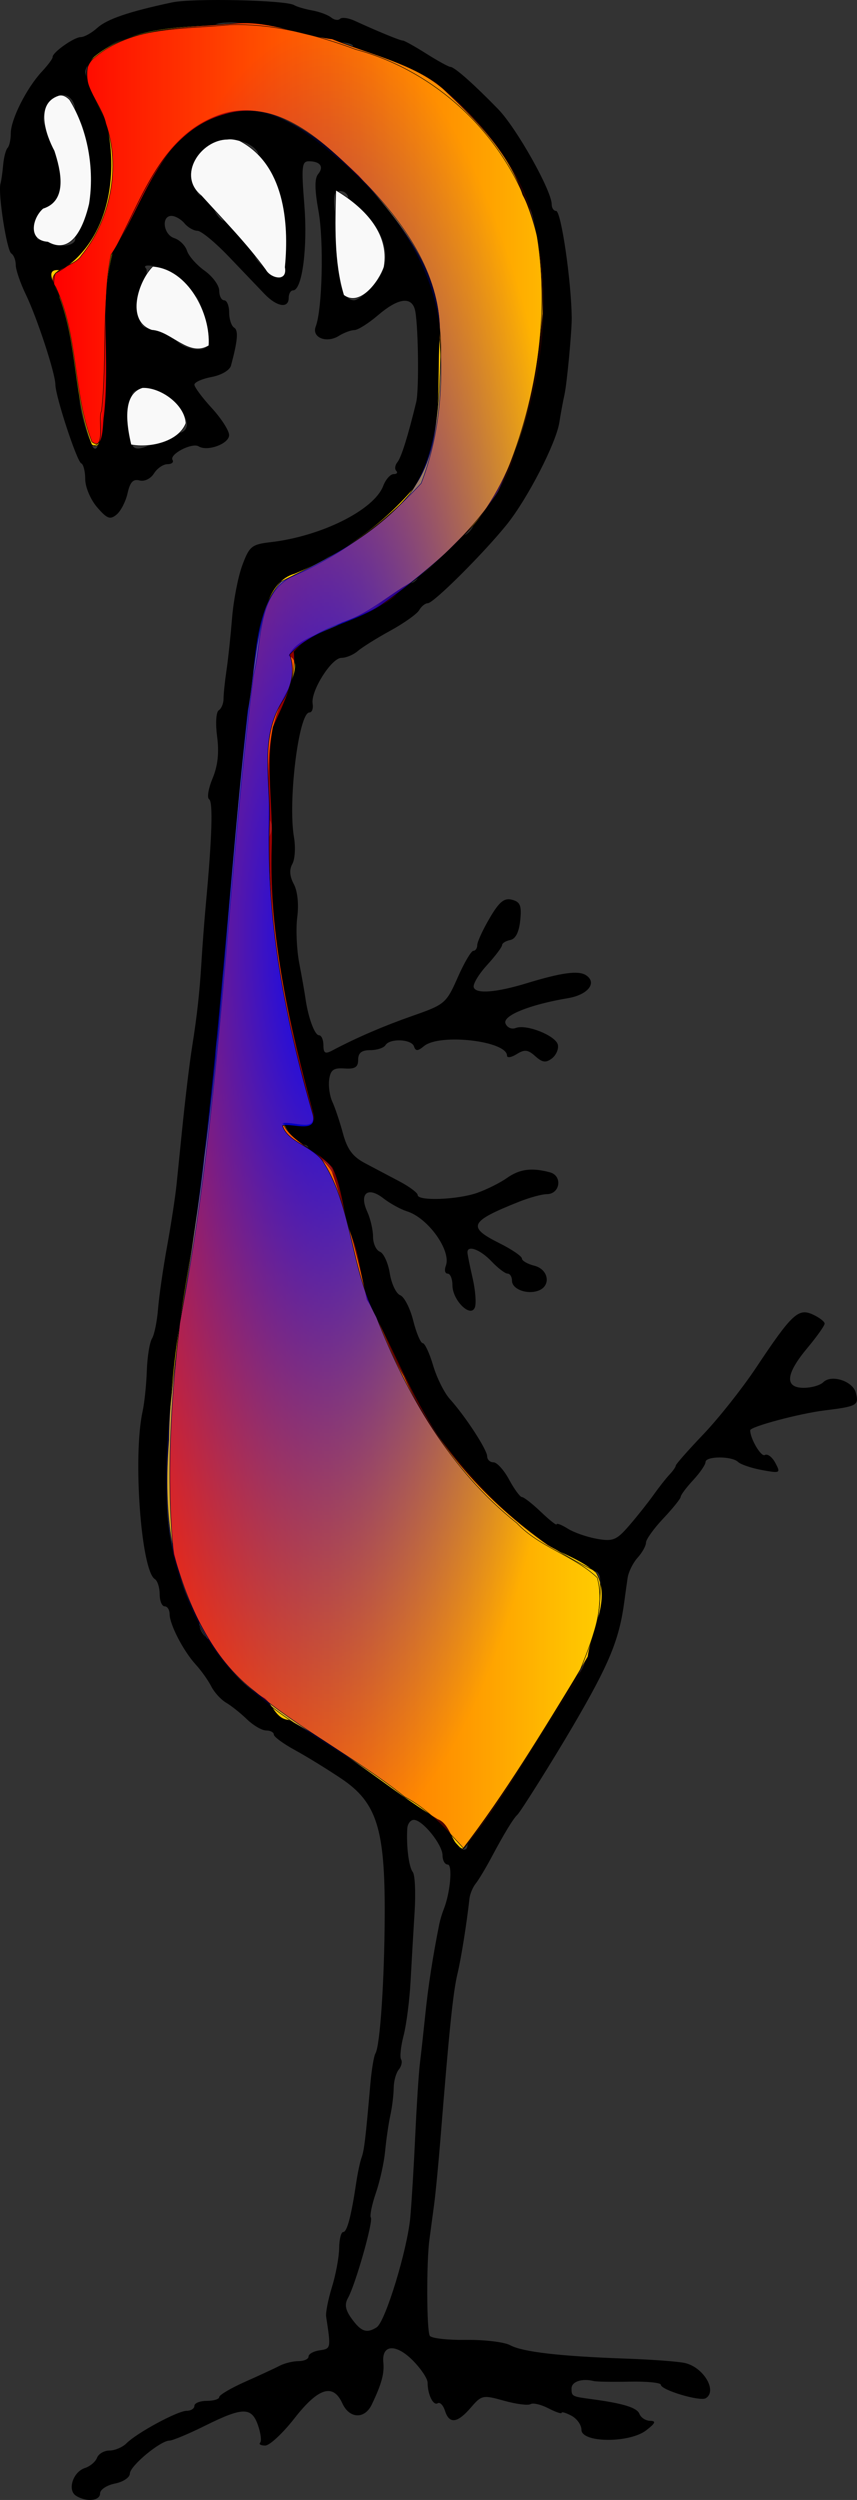 <?xml version="1.0" encoding="UTF-8" standalone="no"?>
<!-- Created with Inkscape (http://www.inkscape.org/) -->

<svg
   xmlns:dc="http://purl.org/dc/elements/1.1/"
   xmlns:cc="http://creativecommons.org/ns#"
   xmlns:rdf="http://www.w3.org/1999/02/22-rdf-syntax-ns#"
   xmlns:svg="http://www.w3.org/2000/svg"
   xmlns="http://www.w3.org/2000/svg"
   xmlns:xlink="http://www.w3.org/1999/xlink"
   xmlns:sodipodi="http://sodipodi.sourceforge.net/DTD/sodipodi-0.dtd"
   xmlns:inkscape="http://www.inkscape.org/namespaces/inkscape"
   version="1.1"
   width="352.292"
   height="1026.992"
   id="svg2"
   inkscape:version="0.48.4 r9939"
   sodipodi:docname="Crazy Chicken.svg">
  <rect width="100%" height="100%" fill="#333333" stroke="none"/>
  <title
     id="title3844">Crazy Chicken</title>
  <sodipodi:namedview
     pagecolor="#ffffff"
     bordercolor="#666666"
     borderopacity="1"
     objecttolerance="10"
     gridtolerance="10"
     guidetolerance="10"
     inkscape:pageopacity="0"
     inkscape:pageshadow="2"
     inkscape:window-width="1366"
     inkscape:window-height="744"
     id="namedview8"
     showgrid="false"
     inkscape:zoom="0.54115914"
     inkscape:cx="176.14587"
     inkscape:cy="598.40236"
     inkscape:window-x="0"
     inkscape:window-y="24"
     inkscape:window-maximized="1"
     inkscape:current-layer="layer2" />
  <defs
     id="defs4">
    <linearGradient
       inkscape:collect="always"
       id="linearGradient3807">
      <stop
         style="stop-color:#0000ff;stop-opacity:1;"
         offset="0"
         id="stop3809" />
      <stop
         style="stop-color:#0000ff;stop-opacity:0;"
         offset="1"
         id="stop3811" />
    </linearGradient>
    <linearGradient
       inkscape:collect="always"
       id="linearGradient3793">
      <stop
         style="stop-color:#ff0000;stop-opacity:1;"
         offset="0"
         id="stop3795" />
      <stop
         style="stop-color:#ff0000;stop-opacity:0;"
         offset="1"
         id="stop3797" />
    </linearGradient>
    <linearGradient
       inkscape:collect="always"
       xlink:href="#linearGradient3793"
       id="linearGradient3799"
       x1="540.209"
       y1="408.577"
       x2="765.47"
       y2="408.577"
       gradientUnits="userSpaceOnUse"
       gradientTransform="translate(-518.6,-24.201)" />
    <radialGradient
       inkscape:collect="always"
       xlink:href="#linearGradient3807"
       id="radialGradient3813"
       cx="653.618"
       cy="408.918"
       fx="653.618"
       fy="408.918"
       r="112.309"
       gradientTransform="matrix(1,0,0,3.339,-519.256,-980.388)"
       gradientUnits="userSpaceOnUse" />
  </defs>
  <g
     transform="translate(-25.594,-21.503)"
     id="layer1">
    <path
       d="m 56.843,1046.765 c -3.67,-2.325 -1.228,-9.851 3.704,-11.417 2.083,-0.661 4.302,-2.544 4.932,-4.184 0.629,-1.64 2.944,-2.982 5.143,-2.982 2.199,0 5.334,-1.335 6.966,-2.967 4.334,-4.334 21.048,-13.353 24.746,-13.353 1.748,0 3.177,-0.918 3.177,-2.04 0,-1.122 2.295,-2.04 5.1,-2.04 2.805,0 5.1,-0.701 5.1,-1.558 0,-0.857 4.819,-3.7 10.71,-6.317 5.89,-2.617 12.304,-5.588 14.252,-6.602 1.948,-1.013 5.391,-1.843 7.65,-1.843 2.259,0 4.108,-0.854 4.108,-1.898 0,-1.044 2.065,-2.191 4.59,-2.55 4.625,-0.657 4.648,-0.774 2.643,-13.828 -0.251,-1.637 0.832,-7.145 2.408,-12.24 1.576,-5.095 2.897,-12.247 2.936,-15.894 0.039,-3.646 0.793,-6.63 1.675,-6.63 1.585,0 3.296,-6.506 5.364,-20.4 0.585,-3.927 1.565,-8.517 2.179,-10.2 1.082,-2.966 1.622,-7.489 3.6,-30.134 0.517,-5.915 1.458,-11.594 2.092,-12.62 1.919,-3.105 3.728,-30.184 3.822,-57.204 0.122,-35.167 -3.31,-45.92 -17.759,-55.643 -5.769,-3.882 -14.391,-9.184 -19.159,-11.783 -4.768,-2.598 -8.67,-5.473 -8.67,-6.389 0,-0.915 -1.419,-1.664 -3.153,-1.664 -1.734,0 -5.284,-2.065 -7.888,-4.59 -2.604,-2.524 -6.464,-5.598 -8.577,-6.83 -2.113,-1.232 -4.862,-4.25 -6.108,-6.706 -1.246,-2.456 -4.123,-6.497 -6.391,-8.98 -5.072,-5.55 -10.722,-16.474 -10.722,-20.732 0,-1.739 -0.918,-3.161 -2.04,-3.161 -1.122,0 -2.04,-2.241 -2.04,-4.98 0,-2.739 -0.893,-5.532 -1.985,-6.206 -5.667,-3.502 -9.092,-50.449 -5.031,-68.941 0.761,-3.464 1.541,-10.957 1.733,-16.651 0.193,-5.694 1.144,-11.637 2.114,-13.207 0.97,-1.57 2.097,-7.071 2.505,-12.224 0.407,-5.154 2.077,-16.714 3.711,-25.69 1.634,-8.976 3.391,-20.451 3.904,-25.5 0.513,-5.049 1.49,-14.688 2.171,-21.42 1.451,-14.35 3.164,-28.53 4.312,-35.7 1.882,-11.747 3.026,-22.137 3.708,-33.66 0.398,-6.732 1.235,-17.748 1.858,-24.48 2.519,-27.192 2.975,-41.865 1.334,-42.879 -0.952,-0.588 -0.316,-4.455 1.413,-8.592 2.151,-5.149 2.741,-10.559 1.867,-17.144 -0.722,-5.444 -0.425,-10.147 0.684,-10.832 1.078,-0.666 1.959,-2.8 1.957,-4.741 -0.002,-1.941 0.546,-7.202 1.217,-11.69 0.671,-4.488 1.699,-14.127 2.284,-21.42 0.585,-7.293 2.483,-17.076 4.217,-21.741 2.89,-7.77 3.864,-8.563 11.619,-9.457 20.835,-2.403 42.545,-13.236 46.296,-23.102 1.016,-2.673 2.941,-4.86 4.278,-4.86 1.337,0 1.826,-0.604 1.088,-1.342 -0.738,-0.738 -0.522,-2.345 0.481,-3.57 1.589,-1.942 4.352,-10.767 7.72,-24.66 1.272,-5.246 0.825,-33.578 -0.604,-38.258 -1.608,-5.266 -7.032,-4.35 -15.095,2.55 -3.927,3.361 -8.3,6.113 -9.718,6.115 -1.418,0.002 -4.28,1.068 -6.36,2.367 -5.108,3.19 -11.272,0.702 -9.527,-3.845 2.699,-7.033 3.375,-35.066 1.143,-47.375 -1.605,-8.853 -1.652,-13.434 -0.155,-15.238 2.493,-3.004 0.849,-5.264 -3.828,-5.264 -2.878,0 -3.107,2.207 -1.849,17.85 1.417,17.628 -0.893,35.19 -4.629,35.19 -0.989,0 -1.798,1.377 -1.798,3.06 0,4.481 -4.825,3.734 -9.891,-1.53 -2.43,-2.524 -9.013,-9.409 -14.63,-15.3 -5.617,-5.89 -11.465,-10.71 -12.996,-10.71 -1.531,0 -3.926,-1.377 -5.323,-3.06 -1.397,-1.683 -3.804,-3.06 -5.35,-3.06 -4.316,0 -3.333,7.719 1.165,9.147 2.187,0.694 4.536,3.027 5.221,5.184 0.685,2.157 3.945,5.845 7.244,8.194 3.3,2.35 5.999,6.045 5.999,8.213 0,2.168 0.918,3.941 2.04,3.941 1.122,0 2.04,2.241 2.04,4.98 0,2.739 0.921,5.549 2.047,6.245 1.833,1.133 1.496,5.216 -1.287,15.591 -0.513,1.912 -3.942,3.927 -7.97,4.682 -3.889,0.73 -7.07,2.152 -7.07,3.16 0,1.009 3.209,5.328 7.13,9.597 3.922,4.27 7.135,9.27 7.14,11.112 0.01,3.573 -8.899,6.87 -12.518,4.633 -2.706,-1.672 -12.182,3.255 -10.742,5.586 0.589,0.953 -0.353,1.733 -2.092,1.733 -1.74,0 -4.233,1.712 -5.54,3.805 -1.361,2.179 -3.897,3.408 -5.935,2.875 -2.627,-0.687 -3.912,0.682 -4.912,5.233 -0.745,3.39 -2.777,7.345 -4.516,8.789 -2.665,2.212 -3.928,1.735 -8.029,-3.033 -2.676,-3.112 -4.866,-8.284 -4.866,-11.494 0,-3.21 -0.738,-6.142 -1.639,-6.516 -1.792,-0.744 -10.585,-27.514 -10.627,-32.357 -0.041,-4.644 -7.515,-27.42 -12.141,-36.993 -2.284,-4.727 -4.153,-10.205 -4.153,-12.172 0,-1.967 -0.828,-4.088 -1.839,-4.713 -1.867,-1.154 -5.543,-24.943 -4.433,-28.684 0.333,-1.122 0.828,-4.583 1.101,-7.692 0.273,-3.109 1.089,-6.245 1.814,-6.97 0.725,-0.725 1.318,-3.432 1.318,-6.015 0,-5.694 6.506,-18.598 12.762,-25.313 2.518,-2.702 4.516,-5.394 4.441,-5.981 -0.231,-1.803 8.78,-8.208 11.547,-8.208 1.434,0 4.502,-1.707 6.818,-3.794 4.027,-3.628 12.999,-6.683 30.731,-10.463 8.497,-1.811 46.809,-0.963 50.164,1.111 1.058,0.654 4.404,1.638 7.436,2.188 3.032,0.55 6.544,1.855 7.804,2.901 1.26,1.046 2.896,1.296 3.636,0.556 0.74,-0.74 3.409,-0.4 5.932,0.755 9.847,4.509 18.914,8.23 19.887,8.162 0.561,-0.039 4.903,2.38 9.649,5.376 4.746,2.996 9.207,5.447 9.912,5.447 1.645,0 9.538,6.975 19.619,17.34 7.559,7.772 22.019,33.479 22.019,39.147 0,1.47 0.812,2.672 1.805,2.672 2.055,0 6.239,28.562 6.426,43.86 0.067,5.47 -1.975,27.116 -2.982,31.62 -0.627,2.805 -1.566,7.893 -2.086,11.307 -1.296,8.516 -13.063,31.398 -21.611,42.023 -9.533,11.85 -30.113,32.349 -32.478,32.349 -1.051,0 -2.646,1.278 -3.543,2.839 -0.897,1.562 -6.221,5.353 -11.831,8.424 -5.61,3.072 -11.649,6.843 -13.421,8.381 -1.771,1.538 -4.786,2.796 -6.699,2.796 -4.123,0 -12.729,13.674 -11.855,18.836 0.336,1.982 -0.263,3.604 -1.331,3.604 -4.388,0 -8.883,36.409 -6.333,51.301 0.701,4.093 0.395,9.012 -0.68,10.932 -1.314,2.348 -1.116,5.055 0.603,8.268 1.539,2.876 2.106,8.268 1.423,13.548 -0.624,4.824 -0.254,13.36 0.821,18.97 1.075,5.61 2.211,12.036 2.523,14.28 1.108,7.946 3.794,15.3 5.589,15.3 1,0 1.819,1.844 1.819,4.097 0,3.263 0.727,3.712 3.57,2.204 9.984,-5.294 21.213,-10.135 33.347,-14.374 12.964,-4.529 13.634,-5.103 18.28,-15.654 2.652,-6.024 5.547,-10.953 6.432,-10.953 0.885,0 1.61,-1.067 1.61,-2.371 0,-1.304 2.285,-6.27 5.077,-11.035 3.963,-6.762 5.985,-8.427 9.212,-7.583 3.39,0.887 3.998,2.414 3.377,8.485 -0.494,4.835 -1.921,7.633 -4.112,8.063 -1.845,0.363 -3.355,1.306 -3.355,2.095 0,0.79 -2.796,4.497 -6.214,8.239 -3.418,3.742 -5.862,7.848 -5.432,9.125 0.933,2.772 9.264,2.113 21.846,-1.729 14.232,-4.345 21.166,-5.286 24.267,-3.292 4.764,3.063 0.883,8.061 -7.33,9.439 -15.774,2.648 -26.976,7.168 -25.741,10.387 0.653,1.702 2.524,2.531 4.23,1.876 4.4,-1.688 16.543,3.171 17.322,6.932 0.363,1.753 -0.75,4.265 -2.474,5.582 -2.462,1.881 -3.924,1.682 -6.818,-0.929 -3.004,-2.71 -4.417,-2.866 -7.65,-0.847 -2.181,1.362 -3.966,1.649 -3.966,0.638 0,-6.068 -27.679,-9.264 -34.129,-3.941 -2.566,2.117 -3.435,2.146 -4.112,0.135 -1.022,-3.036 -9.937,-3.424 -11.738,-0.51 -0.693,1.122 -3.502,2.04 -6.24,2.04 -3.567,0 -4.98,1.122 -4.98,3.954 0,3.046 -1.287,3.866 -5.608,3.57 -4.502,-0.308 -5.745,0.581 -6.302,4.51 -0.382,2.692 0.205,6.823 1.303,9.18 1.098,2.357 3.057,8.199 4.351,12.982 1.775,6.557 4.005,9.568 9.065,12.24 3.691,1.949 10.076,5.32 14.19,7.492 4.114,2.171 7.48,4.696 7.48,5.61 0,2.537 16.433,1.921 24.48,-0.919 3.927,-1.386 9.41,-4.126 12.184,-6.089 5.222,-3.696 10.184,-4.355 17.669,-2.346 5.314,1.426 4.235,8.976 -1.282,8.976 -1.976,0 -7.147,1.418 -11.492,3.151 -20.313,8.104 -21.339,10.318 -7.899,17.03 5.049,2.522 9.18,5.339 9.18,6.26 0,0.922 2.295,2.252 5.1,2.956 5.846,1.467 7.001,8.196 1.753,10.21 -4.656,1.787 -10.932,-0.536 -10.932,-4.045 0,-1.607 -0.822,-2.922 -1.826,-2.922 -1.004,0 -3.988,-2.279 -6.63,-5.065 -4.607,-4.857 -9.959,-6.815 -9.854,-3.605 0.027,0.842 0.985,5.585 2.127,10.542 1.142,4.956 1.56,10.36 0.928,12.008 -1.718,4.478 -9.224,-2.923 -9.224,-9.096 0,-2.631 -0.889,-4.784 -1.976,-4.784 -1.087,0 -1.424,-1.439 -0.749,-3.198 2.365,-6.164 -7.245,-19.655 -15.944,-22.381 -2.635,-0.826 -7.014,-3.238 -9.731,-5.36 -6.409,-5.006 -10.043,-2.004 -6.633,5.48 1.316,2.888 2.393,7.532 2.393,10.319 0,2.787 1.269,5.555 2.819,6.15 1.551,0.595 3.381,4.597 4.068,8.893 0.687,4.296 2.609,8.333 4.27,8.971 1.662,0.638 4.071,5.328 5.354,10.423 1.283,5.095 3.04,9.263 3.905,9.263 0.865,0 2.791,4.125 4.279,9.167 1.489,5.042 4.573,11.238 6.855,13.77 6.398,7.099 15.368,20.864 15.368,23.582 0,1.342 1.168,2.44 2.596,2.44 1.428,0 4.326,3.213 6.441,7.14 2.115,3.927 4.482,7.14 5.261,7.14 0.779,0 4.306,2.762 7.839,6.138 3.532,3.376 6.422,5.65 6.422,5.053 0,-0.597 2.065,0.21 4.59,1.793 2.524,1.583 7.919,3.46 11.989,4.172 6.597,1.154 8.034,0.56 13.26,-5.477 3.224,-3.724 7.697,-9.354 9.941,-12.511 2.244,-3.157 5.227,-6.95 6.63,-8.428 1.402,-1.479 2.55,-3.128 2.55,-3.666 0,-0.538 5.119,-6.341 11.377,-12.896 6.257,-6.555 15.961,-18.802 21.565,-27.217 14.799,-22.223 17.418,-24.684 23.378,-21.968 2.684,1.223 4.88,2.907 4.88,3.743 0,0.836 -3.213,5.365 -7.14,10.065 -8.912,10.667 -9.407,16.32 -1.428,16.32 3.142,0 6.746,-1.034 8.011,-2.299 3.325,-3.325 12.126,-0.488 13.382,4.314 1.352,5.168 0.585,5.599 -12.942,7.274 -10.318,1.277 -30.483,6.67 -30.483,8.152 0,3.474 4.509,11.094 6.014,10.164 1.068,-0.66 3.002,0.782 4.299,3.205 2.274,4.249 2.079,4.353 -5.508,2.958 -4.326,-0.795 -8.737,-2.293 -9.803,-3.327 -2.55,-2.475 -13.362,-2.432 -13.362,0.054 0,1.064 -2.295,4.411 -5.1,7.438 -2.805,3.027 -5.1,6.096 -5.1,6.82 0,0.724 -3.213,4.723 -7.14,8.887 -3.927,4.163 -7.14,8.643 -7.14,9.954 0,1.312 -1.55,4.097 -3.444,6.19 -1.894,2.093 -3.743,5.837 -4.108,8.321 -0.365,2.483 -0.968,6.81 -1.339,9.615 -2.092,15.801 -6.181,25.701 -21.216,51.367 -8.196,13.992 -21.487,35.175 -22.808,36.352 -1.589,1.416 -5.42,7.713 -10.55,17.34 -2.392,4.488 -5.331,9.384 -6.532,10.88 -1.201,1.496 -2.353,4.25 -2.56,6.12 -1.135,10.272 -3.433,24.679 -4.936,30.94 -1.809,7.537 -3.377,22.77 -7.037,68.339 -0.811,10.098 -1.967,22.032 -2.57,26.52 -0.603,4.488 -1.465,10.914 -1.918,14.28 -1.262,9.393 -1.158,37.457 0.147,39.567 0.638,1.032 7.354,1.792 14.925,1.688 7.571,-0.103 15.74,0.883 18.152,2.191 5.105,2.768 20.404,4.535 47.633,5.499 10.659,0.378 21.55,1.191 24.202,1.808 7.65,1.779 13.386,11.468 8.556,14.453 -2.348,1.452 -18.479,-3.37 -18.479,-5.524 0,-0.849 -5.737,-1.424 -12.75,-1.278 -7.012,0.146 -13.668,0.037 -14.79,-0.241 -4.88,-1.212 -9.18,0.21 -9.18,3.036 0,3.232 0.145,3.309 8.16,4.38 13.098,1.75 18.769,3.493 19.76,6.075 0.592,1.543 2.585,2.825 4.428,2.85 2.536,0.034 2.127,0.987 -1.681,3.913 -6.917,5.315 -26.587,5.148 -26.587,-0.226 0,-1.974 -1.836,-4.571 -4.08,-5.772 -2.244,-1.201 -4.08,-1.747 -4.08,-1.213 0,0.534 -2.459,-0.305 -5.464,-1.864 -3.005,-1.559 -6.291,-2.324 -7.301,-1.699 -1.011,0.625 -5.912,-0.01 -10.892,-1.4 -8.705,-2.437 -9.233,-2.328 -13.674,2.84 -5.527,6.432 -8.853,6.829 -10.618,1.266 -0.717,-2.26 -2.06,-3.643 -2.984,-3.072 -1.831,1.131 -4.147,-3.584 -4.147,-8.442 0,-1.677 -2.774,-5.824 -6.164,-9.214 -6.911,-6.911 -12.759,-6.493 -12.039,0.861 0.454,4.632 -0.721,8.906 -4.766,17.347 -2.922,6.098 -9.191,5.833 -12.081,-0.51 -3.795,-8.328 -9.854,-6.442 -19.665,6.12 -4.82,6.171 -10.239,11.22 -12.043,11.22 -1.804,0 -2.743,-0.537 -2.087,-1.194 0.656,-0.656 0.261,-3.869 -0.88,-7.14 -2.636,-7.561 -6.218,-7.533 -21.75,0.173 -6.784,3.366 -13.366,6.12 -14.625,6.12 -3.738,0 -16.298,10.445 -16.298,13.553 0,1.578 -2.754,3.42 -6.12,4.093 -3.366,0.673 -6.12,2.486 -6.12,4.029 0,3.126 -5.646,3.689 -9.908,0.988 z m 123.595,-69.199 c 3.568,-2.266 12.636,-31.95 13.828,-45.264 0.552,-6.171 1.468,-21.318 2.034,-33.66 0.566,-12.342 1.429,-25.653 1.916,-29.58 0.487,-3.927 1.5,-13.107 2.25,-20.4 1.162,-11.291 3.057,-23.499 5.7,-36.72 0.337,-1.683 1.164,-4.437 1.839,-6.12 2.682,-6.691 3.723,-18.36 1.637,-18.36 -1.173,0 -2.132,-1.693 -2.132,-3.763 0,-4.431 -8.214,-14.597 -11.795,-14.597 -1.367,0 -2.582,1.606 -2.701,3.57 -0.439,7.244 0.652,15.868 2.258,17.85 0.909,1.122 1.251,8.466 0.76,16.32 -0.491,7.854 -1.239,20.706 -1.663,28.56 -0.424,7.854 -1.715,17.901 -2.869,22.327 -1.154,4.426 -1.617,8.827 -1.029,9.779 0.589,0.953 0.154,2.839 -0.965,4.193 -1.12,1.353 -2.054,4.756 -2.076,7.561 -0.022,2.805 -0.642,7.854 -1.377,11.22 -0.735,3.366 -1.694,9.945 -2.132,14.621 -0.437,4.675 -2.144,12.417 -3.793,17.203 -1.649,4.786 -2.59,9.361 -2.092,10.168 1.036,1.676 -6.329,27.566 -9.397,33.035 -1.5,2.675 -1.084,4.934 1.588,8.606 3.833,5.268 6.129,6.045 10.211,3.452 z M 217.709,779.771 c 0,-0.866 4.36,-7.726 9.69,-15.246 13.721,-19.36 24.345,-36.16 29.129,-46.062 2.264,-4.685 4.788,-8.518 5.61,-8.518 2.596,0 7.379,-13.016 6.933,-18.867 -0.235,-3.087 0.505,-5.613 1.645,-5.613 1.14,0 2.072,-4.113 2.072,-9.141 0,-8.049 -0.609,-9.294 -5.1,-10.421 -2.805,-0.704 -5.1,-2.098 -5.1,-3.099 0,-1 -2.197,-1.819 -4.882,-1.819 -2.685,0 -5.41,-1.377 -6.056,-3.06 -0.646,-1.683 -2.435,-3.06 -3.976,-3.06 -3.757,0 -38.624,-34.094 -42.767,-41.82 -1.805,-3.366 -6.142,-11.628 -9.638,-18.36 -3.496,-6.732 -8.072,-14.994 -10.169,-18.36 -2.097,-3.366 -3.88,-8.214 -3.962,-10.774 -0.082,-2.56 -1.521,-5.18 -3.197,-5.824 -1.677,-0.643 -2.551,-1.974 -1.944,-2.957 0.608,-0.983 -0.715,-7.542 -2.939,-14.576 -7.359,-23.276 -10.429,-34.63 -10.429,-38.566 0,-2.169 -2.256,-4.917 -5.1,-6.213 -2.805,-1.278 -5.1,-3.094 -5.1,-4.036 0,-0.942 -1.075,-1.713 -2.389,-1.713 -2.901,0 -9.851,-6.045 -9.851,-8.569 0,-0.999 3.213,-1.213 7.14,-0.477 5.163,0.969 7.14,0.611 7.14,-1.293 0,-2.703 -3.356,-14.033 -6.305,-21.282 -0.913,-2.244 -3.16,-13.247 -4.994,-24.45 -1.834,-11.204 -3.869,-21.236 -4.523,-22.294 -0.654,-1.058 -1.515,-7.497 -1.913,-14.309 -0.398,-6.812 -1.005,-16.517 -1.349,-21.566 -0.344,-5.049 0.201,-10.845 1.211,-12.88 1.11,-2.237 1.071,-4.658 -0.098,-6.12 -3.205,-4.008 -1.646,-39.429 1.921,-43.657 1.69,-2.003 4.562,-7.593 6.381,-12.423 2.877,-7.638 2.918,-8.93 0.316,-9.928 -2.376,-0.912 -2.484,-1.759 -0.526,-4.119 3.111,-3.749 16.855,-10.833 21.017,-10.833 1.728,0 3.141,-0.918 3.141,-2.04 0,-1.122 2.091,-2.04 4.647,-2.04 2.556,0 6.163,-1.606 8.016,-3.57 5.769,-6.111 9.491,-8.67 12.613,-8.67 1.655,0 3.591,-1.836 4.304,-4.08 0.712,-2.244 2.589,-4.08 4.17,-4.08 1.582,0 4.356,-2.259 6.165,-5.02 1.809,-2.761 5.041,-5.576 7.182,-6.256 2.141,-0.68 4.437,-3.403 5.102,-6.052 0.665,-2.649 2.5,-5.312 4.078,-5.917 6.856,-2.631 19.055,-38.768 22.426,-66.431 2.557,-20.984 -0.922,-57.203 -5.495,-57.203 -0.995,0 -1.808,-1.784 -1.808,-3.963 0,-8.827 -19.537,-34.456 -35.856,-47.036 -4.082,-3.147 -20.766,-9.898 -28.913,-11.7 -2.524,-0.558 -4.59,-1.826 -4.59,-2.817 0,-0.991 -3.06,-1.802 -6.8,-1.802 -3.74,0 -7.431,-0.631 -8.201,-1.402 -0.771,-0.771 -2.989,-1.624 -4.93,-1.895 -1.941,-0.272 -7.2,-1.455 -11.688,-2.63 -9.5,-2.487 -25.501,-2.928 -25.498,-0.703 9.5e-4,0.841 -4.819,1.321 -10.71,1.067 -5.891,-0.255 -13.007,0.359 -15.812,1.364 -2.805,1.005 -7.451,2.335 -10.326,2.956 -6.497,1.403 -16.203,9.536 -16.168,13.548 0.014,1.647 2.783,8.432 6.153,15.078 5.588,11.019 6.044,13.43 5.188,27.395 -0.66,10.758 -2.101,16.884 -4.846,20.597 -2.149,2.906 -4.562,7.348 -5.362,9.87 -0.8,2.522 -4.551,5.879 -8.335,7.46 l -6.879,2.874 3.632,7.801 c 3.497,7.511 9.366,38.35 8.089,42.501 -0.342,1.111 0.631,6.414 2.163,11.784 5.19,18.202 7.292,10.428 7.652,-28.298 0.187,-20.1 0.416,-37.623 0.51,-38.939 0.094,-1.316 2.331,-4.988 4.971,-8.16 2.64,-3.172 6.458,-10.802 8.483,-16.957 2.026,-6.155 6.292,-13.799 9.48,-16.987 3.188,-3.188 5.796,-6.625 5.796,-7.638 0,-3.294 21.245,-14.125 27.745,-14.145 8.649,-0.026 18.219,3.561 29.264,10.971 9.062,6.079 22.55,18.91 22.55,21.452 0,0.699 2.06,2.177 4.578,3.285 2.518,1.108 4.896,3.704 5.285,5.769 0.389,2.065 2.23,5.301 4.092,7.189 1.862,1.889 5.126,7.084 7.255,11.545 2.129,4.461 4.569,9.569 5.422,11.352 2.465,5.149 4.862,26.248 4.499,39.598 -0.296,10.88 -2.842,24.805 -6.154,33.66 -0.629,1.683 -0.989,3.777 -0.8,4.653 1.125,5.195 -30.076,34.106 -36.807,34.106 -1.686,0 -5.182,1.836 -7.77,4.08 -2.587,2.244 -6.17,4.109 -7.962,4.145 -9.897,0.197 -15.541,12.027 -18.477,38.723 -1.294,11.765 -2.687,24.425 -3.096,28.132 -0.409,3.708 -1.371,10.455 -2.138,14.994 -0.767,4.539 -1.75,17.57 -2.185,28.958 -1.016,26.605 -2.865,46.383 -4.699,50.274 -0.796,1.69 -1.222,8.092 -0.945,14.227 0.277,6.135 -0.263,12.102 -1.199,13.26 -0.936,1.158 -1.649,5.777 -1.585,10.265 0.065,4.488 -0.627,12.75 -1.538,18.36 -0.911,5.61 -1.802,15.279 -1.982,21.486 -0.179,6.208 -1.068,12.488 -1.975,13.955 -0.907,1.468 -2.05,8.782 -2.539,16.253 -0.489,7.471 -1.886,16.338 -3.103,19.704 -1.218,3.366 -2.465,10.414 -2.771,15.662 -0.306,5.248 -1.127,11.338 -1.824,13.533 -0.697,2.195 -1.777,13.507 -2.401,25.138 -0.624,11.631 -1.389,25.737 -1.701,31.347 -0.958,17.222 2.425,32.995 10.348,48.254 1.546,2.978 2.811,7.118 2.811,9.199 0,2.081 1.836,4.931 4.08,6.332 2.244,1.401 4.08,3.731 4.08,5.177 0,3.154 13.829,16.639 18.87,18.401 1.963,0.686 3.57,2.654 3.57,4.372 0,1.718 1.663,3.124 3.695,3.124 2.032,0 5.532,1.711 7.777,3.802 2.245,2.091 7.696,5.495 12.115,7.564 4.418,2.069 11.705,7.355 16.193,11.747 4.488,4.392 12.291,9.768 17.34,11.946 9.103,3.927 18.145,12.566 18.286,17.47 0.078,2.703 4.153,3.661 4.153,0.976 z M 89.902,203.228 c 3.536,-1.563 7.963,-3.343 9.84,-3.955 8.731,-2.85 -5.909,-20.045 -15.505,-18.21 -4.927,0.942 -5.246,1.733 -5.246,13.005 0,13.023 0.75,13.652 10.912,9.161 z m 21.717,-41.528 c -0.018,-6.015 -4.152,-18.87 -6.067,-18.87 -0.994,0 -2.326,-1.606 -2.961,-3.57 -0.635,-1.963 -3.634,-4.717 -6.664,-6.12 -5.63,-2.606 -12.452,-3.506 -10.306,-1.36 0.655,0.655 0.053,3.895 -1.338,7.202 -1.39,3.306 -2.144,8.623 -1.676,11.815 0.683,4.656 1.891,5.803 6.109,5.803 2.891,0 6.246,1.343 7.456,2.984 4.495,6.1 15.465,7.602 15.448,2.116 z M 176.718,141.3 c 6.849,-6.576 8.685,-12.236 6.517,-20.088 -1.883,-6.821 -8.878,-15.102 -12.758,-15.102 -0.95,0 -1.728,-1.377 -1.728,-3.06 0,-1.683 -1.484,-3.06 -3.298,-3.06 -2.872,0 -3.087,1.778 -1.67,13.77 0.895,7.573 1.485,16.459 1.311,19.745 -0.318,5.998 2.531,11.365 6.032,11.365 1.032,0 3.549,-1.606 5.593,-3.57 z m -33.56,-23.395 c -0.684,-14.009 -4.116,-25.296 -8.167,-26.85 -1.629,-0.625 -2.961,-2.911 -2.961,-5.081 0,-4.959 -10.459,-9.004 -16.906,-6.538 -7.982,3.053 -11.82,9.013 -10.394,16.142 0.71,3.549 2.405,6.452 3.768,6.452 1.363,0 3.523,2.295 4.801,5.1 1.278,2.805 3.305,5.1 4.505,5.1 2.957,0 12.186,10.156 12.186,13.41 0,1.438 2.492,4.574 5.538,6.97 5.227,4.112 5.613,4.149 6.869,0.658 0.732,-2.034 1.074,-8.948 0.761,-15.363 z m -86.608,1.779 c 0,-1.511 1.303,-5.412 2.895,-8.67 1.592,-3.258 3.134,-7.759 3.427,-10.003 0.902,-6.91 -2.534,-29.58 -4.482,-29.58 -1.012,0 -1.84,-1.652 -1.84,-3.672 0,-9.099 -9.032,-9.865 -12.384,-1.05 -1.424,3.744 -0.929,6.239 2.067,10.432 3.657,5.117 5.209,13.491 4.493,24.238 -0.196,2.944 -1.849,4.669 -4.887,5.1 -3.563,0.506 -4.738,2.197 -5.25,7.558 -0.534,5.59 -0.049,6.671 2.55,5.674 1.765,-0.677 3.21,-0.343 3.21,0.744 0,1.087 2.295,1.976 5.1,1.976 2.915,0 5.1,-1.177 5.1,-2.747 z"
       id="path3088"
       style="fill:#000000" />
  </g>
  <path
     style="color:#000000;fill:#ffcc00;fill-opacity:1;fill-rule:nonzero;stroke:#000000;stroke-width:0.2;stroke-linecap:butt;stroke-linejoin:bevel;stroke-miterlimit:4;stroke-opacity:1;stroke-dasharray:none;stroke-dashoffset:0;marker:none;visibility:visible;display:inline;overflow:visible;enable-background:accumulate"
     d="M 97.729,9.579 C 77.804,11.044 54.957,9.984 38.63,23.246 c -8.732,9.248 4.577,20.873 5.78,30.9 3.872,20.279 -0.821,45.8 -19.772,56.776 -7.756,-1.014 -0.804,7.895 -0.216,11.344 7.421,19.538 5.696,41.189 13.235,60.395 4.969,3.298 3.327,-7.883 4.167,-10.361 2.776,-22.86 -0.85,-46.78 4.747,-69.05 C 58.071,83.201 65.123,57.204 88.546,47.879 c 22.68,-9.289 43.581,9.755 58.883,24.417 16.755,18.297 34.611,40.086 33.169,66.5 -1.126,20.603 1.815,44.387 -10.804,61.854 -13.289,15.475 -30.096,27.158 -48.727,34.951 -11.454,3.186 -13.346,19.234 -15.362,29.417 -10.617,69.581 -12.318,140.338 -21.729,210.161 -4.13,38.928 -13.976,77.034 -14.614,116.415 -1.852,23.414 -0.531,47.195 9.569,68.773 6.834,14.209 16.046,29.382 29.874,37.382 3.292,2.655 4.46,8.417 9.94,8.913 21.754,11.484 40.343,27.906 61.098,40.732 5.542,2.015 5.587,10.816 10.534,12.209 18.906,-24.868 35.525,-52.287 51.32,-79.032 1.534,-11.383 9.766,-23.464 3.349,-34.573 -6.082,-5.311 -12.992,-7.352 -19.772,-11.29 -25.04,-17.742 -46.458,-41.083 -59.204,-69.339 -6.027,-10.108 -9.217,-21.954 -15.183,-31.518 -3.775,-17.55 -8.652,-35.72 -14.478,-52.778 -4.708,-7.862 -16.357,-11.56 -19.664,-19.556 3.581,-0.491 13.335,3.666 11.939,-3.673 -11.848,-41.888 -19.401,-84.99 -18.078,-128.678 -0.686,-15.951 -0.501,-32.212 8.084,-46.242 1.56,-4.155 5.107,-11.502 0.108,-13.559 3.369,-7.487 15.182,-9.169 21.878,-13.613 9.427,-3.009 17.062,-9.435 24.85,-14.37 11.181,-6.259 20.122,-16.898 29.441,-25.822 19.438,-24.205 25.568,-56.508 28.144,-86.703 -0.112,-16.476 -0.446,-34.436 -8.21,-48.836 C 209.319,62.657 195.095,48.695 182.002,36.319 169.113,25.53 151.734,22.279 136.57,16.007 123.633,14.339 111.071,8.596 97.729,9.579 z"
     id="path3013"
     inkscape:connector-curvature="0" />
  <g
     inkscape:groupmode="layer"
     id="layer2"
     inkscape:label="2">
    <path
       style="color:#000000;fill:url(#linearGradient3799);fill-opacity:1;fill-rule:nonzero;stroke:#000000;stroke-width:0.2;stroke-linecap:butt;stroke-linejoin:bevel;stroke-miterlimit:4;stroke-opacity:1;stroke-dasharray:none;stroke-dashoffset:0;marker:none;visibility:visible;display:inline;overflow:visible;enable-background:accumulate"
       d="M 97.567,9.471 C 77.603,11.513 54.061,10.2 38.144,24.218 c -7.634,8.021 3.76,18.153 5.348,26.578 6.327,17.762 1.836,39.738 -10.048,54.183 -2.825,4.912 -15.766,5.566 -10.48,13.073 9.33,20.105 6.934,43.253 14.802,63.474 5.027,3.86 4.469,-7.617 5.024,-10.534 2.558,-21.972 -1.51,-44.801 2.863,-66.338 13.689,-20.455 19.606,-49.862 46.296,-57.532 23.703,-7.439 43.369,13.51 58.667,28.577 16.465,17.103 31.059,38.394 30.09,63.15 1.705,20.143 -0.359,41.115 -7.572,59.697 -15.298,16.594 -33.31,29.768 -54.025,38.73 -13.587,7.733 -11.34,26.857 -14.896,39.975 -11.345,88.497 -13.099,178.444 -30.306,265.837 -3.554,31.538 -5.741,63.804 -2.539,95.347 6.053,21.26 15.2,42.4 33.169,56.29 19.473,16.115 42.135,27.746 61.883,43.462 9.785,5.168 17.116,13.422 24.226,21.201 15.406,-18.586 27.741,-40.736 41.304,-61.095 11.577,-14.779 15.542,-33.76 14.716,-52.078 -27.085,-11.882 -49.09,-33.342 -66.608,-56.614 -10.573,-16.282 -18.094,-34.621 -26.848,-51.59 -4.689,-8.761 -4.519,-20.283 -8.427,-29.874 -3.724,-9.212 -3.828,-19.913 -8.049,-28.523 -5.731,-6.891 -16.715,-10.218 -20.42,-18.097 3.679,-0.966 14.441,3.887 12.695,-3.619 -9.582,-36.026 -18.377,-72.581 -17.199,-110.147 0.639,-16.282 -2.602,-33.345 0.491,-49.14 4.454,-9.783 9.802,-20.204 8.551,-30.867 11.8,-12.822 31.726,-12.571 44.01,-25.178 19.453,-15.507 40.558,-32.56 47.203,-57.703 11.75,-31.085 15.693,-66.034 6.402,-98.197 C 211.863,65.647 196.363,47.905 179.409,34.05 166.526,25.302 150.834,21.754 136.624,16.007 123.609,14.492 110.923,8.491 97.567,9.471 z"
       id="path3791"
       inkscape:connector-curvature="0" />
    <path
       style="color:#000000;fill:url(#radialGradient3813);fill-opacity:1;fill-rule:nonzero;stroke:#000000;stroke-width:0.2;stroke-linecap:butt;stroke-linejoin:bevel;stroke-miterlimit:4;stroke-opacity:1;stroke-dasharray:none;stroke-dashoffset:0;marker:none;visibility:visible;display:inline;overflow:visible;enable-background:accumulate"
       d="m 94.458,10.184 c -19.41,1.941 -42.898,0.417 -57.804,14.899 -4.505,12.669 9.189,24.261 8.142,37.304 2.338,18.7 -4.645,41.012 -22.001,49.835 -2.83,7.467 4.619,15.919 4.677,23.792 4.98,15.199 2.542,33.26 10.452,47.063 5.734,0.287 2.113,-10.776 3.829,-14.259 2.391,-21.267 -0.168,-43.592 4.246,-64.227 11.88,-20.941 19.386,-49.055 45.11,-56.988 19.576,-7.547 37.752,9.28 51.625,20.846 21.852,20.051 39.675,47.214 38.401,78.015 -0.57,19.007 -1.528,40.265 -12.589,56.303 -14.19,16.904 -33.728,26.656 -53.069,36.207 -12.233,14.115 -9.984,35.538 -13.78,53.028 -9.134,83.939 -13.304,168.492 -27.826,251.795 -3.368,31.681 -9.58,64.391 -2.513,95.937 5.4,22.145 16.496,42.851 34.706,56.996 18.389,15.412 40.407,25.868 58.844,41.346 10.143,5.228 17.528,14.015 25.004,21.886 17.773,-23.043 33.219,-48.757 48.507,-73.684 4.606,-11.912 10.601,-25.279 7.103,-38.17 -9.537,-9.049 -23.709,-12.432 -33.072,-22.424 -27.314,-21.771 -45.251,-52.633 -57.705,-84.638 -10.572,-19.57 -9.709,-44.34 -21.655,-63.406 -3.865,-6.725 -14.865,-8.207 -16.977,-15.245 4.298,-0.936 14.96,3.693 12.415,-4.966 -11.27,-38.881 -19.131,-79.064 -17.78,-119.765 0.565,-17.098 -4.351,-35.278 5.906,-50.443 3.31,-5.751 4.724,-12.379 2.404,-18.276 9.458,-10.53 25.532,-12.507 37.189,-20.038 18.339,-12.891 36.047,-28.081 48.622,-46.948 14.804,-32.363 21.55,-69.589 15.938,-104.925 C 212.15,60.461 182.665,30.102 146.314,20.347 129.896,14.27 112.122,9.58 94.458,10.184 z"
       id="path3805"
       inkscape:connector-curvature="0" />
    <path
       style="color:#000000;fill:#f9f9f9;fill-opacity:1;fill-rule:nonzero;stroke:#000000;stroke-width:0.2;stroke-linecap:butt;stroke-linejoin:bevel;stroke-miterlimit:4;stroke-opacity:1;stroke-dasharray:none;stroke-dashoffset:0;marker:none;visibility:visible;display:inline;overflow:visible;enable-background:accumulate"
       d="m 24.065,39.251 c -9.872,3.3 -5.323,16.148 -1.79,22.752 2.548,7.839 5.652,20.39 -4.62,23.618 -4.54,3.988 -6.416,13.254 2.021,13.801 C 30.098,105.373 34.902,91.491 36.711,83.774 38.99,69.515 36.257,53.33 28.627,40.984 27.452,39.783 25.837,38.717 24.065,39.251 z"
       id="path3815"
       inkscape:connector-curvature="0" />
    <path
       style="color:#000000;fill:#f9f9f9;fill-opacity:1;fill-rule:nonzero;stroke:#000000;stroke-width:0.2;stroke-linecap:butt;stroke-linejoin:bevel;stroke-miterlimit:4;stroke-opacity:1;stroke-dasharray:none;stroke-dashoffset:0;marker:none;visibility:visible;display:inline;overflow:visible;enable-background:accumulate"
       d="m 138.056,78.115 c -0.38,14.14 -0.887,29.599 3.234,43.137 6.74,5.078 14.636,-5.742 16.573,-11.607 2.527,-14.351 -8.965,-25.059 -19.807,-31.53 z"
       id="path3817"
       inkscape:connector-curvature="0" />
    <path
       style="color:#000000;fill:#f9f9f9;fill-opacity:1;fill-rule:nonzero;stroke:#000000;stroke-width:0.2;stroke-linecap:butt;stroke-linejoin:bevel;stroke-miterlimit:4;stroke-opacity:1;stroke-dasharray:none;stroke-dashoffset:0;marker:none;visibility:visible;display:inline;overflow:visible;enable-background:accumulate"
       d="m 93.534,57.211 c -11.099,0.091 -21.058,14.869 -10.799,23.156 9.161,10.096 18.726,19.822 26.506,30.548 2.086,3.634 9.15,5.178 7.969,-1.155 1.805,-18.551 -0.334,-42.346 -18.768,-51.972 -1.592,-0.423 -3.247,-0.805 -4.908,-0.577 z"
       id="path3819"
       inkscape:connector-curvature="0" />
    <path
       style="color:#000000;fill:#f9f9f9;fill-opacity:1;fill-rule:nonzero;stroke:#000000;stroke-width:0.2;stroke-linecap:butt;stroke-linejoin:bevel;stroke-miterlimit:4;stroke-opacity:1;stroke-dasharray:none;stroke-dashoffset:0;marker:none;visibility:visible;display:inline;overflow:visible;enable-background:accumulate"
       d="m 62.813,109.413 c -5.976,5.827 -11.484,22.483 -0.404,26.217 8.001,0.476 15.176,11.37 23.445,6.352 0.92,-13.205 -8.542,-31.439 -23.041,-32.569 z"
       id="path3821"
       inkscape:connector-curvature="0" />
    <path
       style="color:#000000;fill:#f9f9f9;fill-opacity:1;fill-rule:nonzero;stroke:#000000;stroke-width:0.2;stroke-linecap:butt;stroke-linejoin:bevel;stroke-miterlimit:4;stroke-opacity:1;stroke-dasharray:none;stroke-dashoffset:0;marker:none;visibility:visible;display:inline;overflow:visible;enable-background:accumulate"
       d="m 58.597,159.249 c -8.991,2.638 -6.366,16.596 -4.735,23.445 7.387,1.502 19.534,-0.982 22.579,-8.835 -0.426,-7.746 -10.356,-14.867 -17.844,-14.61 z"
       id="path3823"
       inkscape:connector-curvature="0" />
  </g>
</svg>
